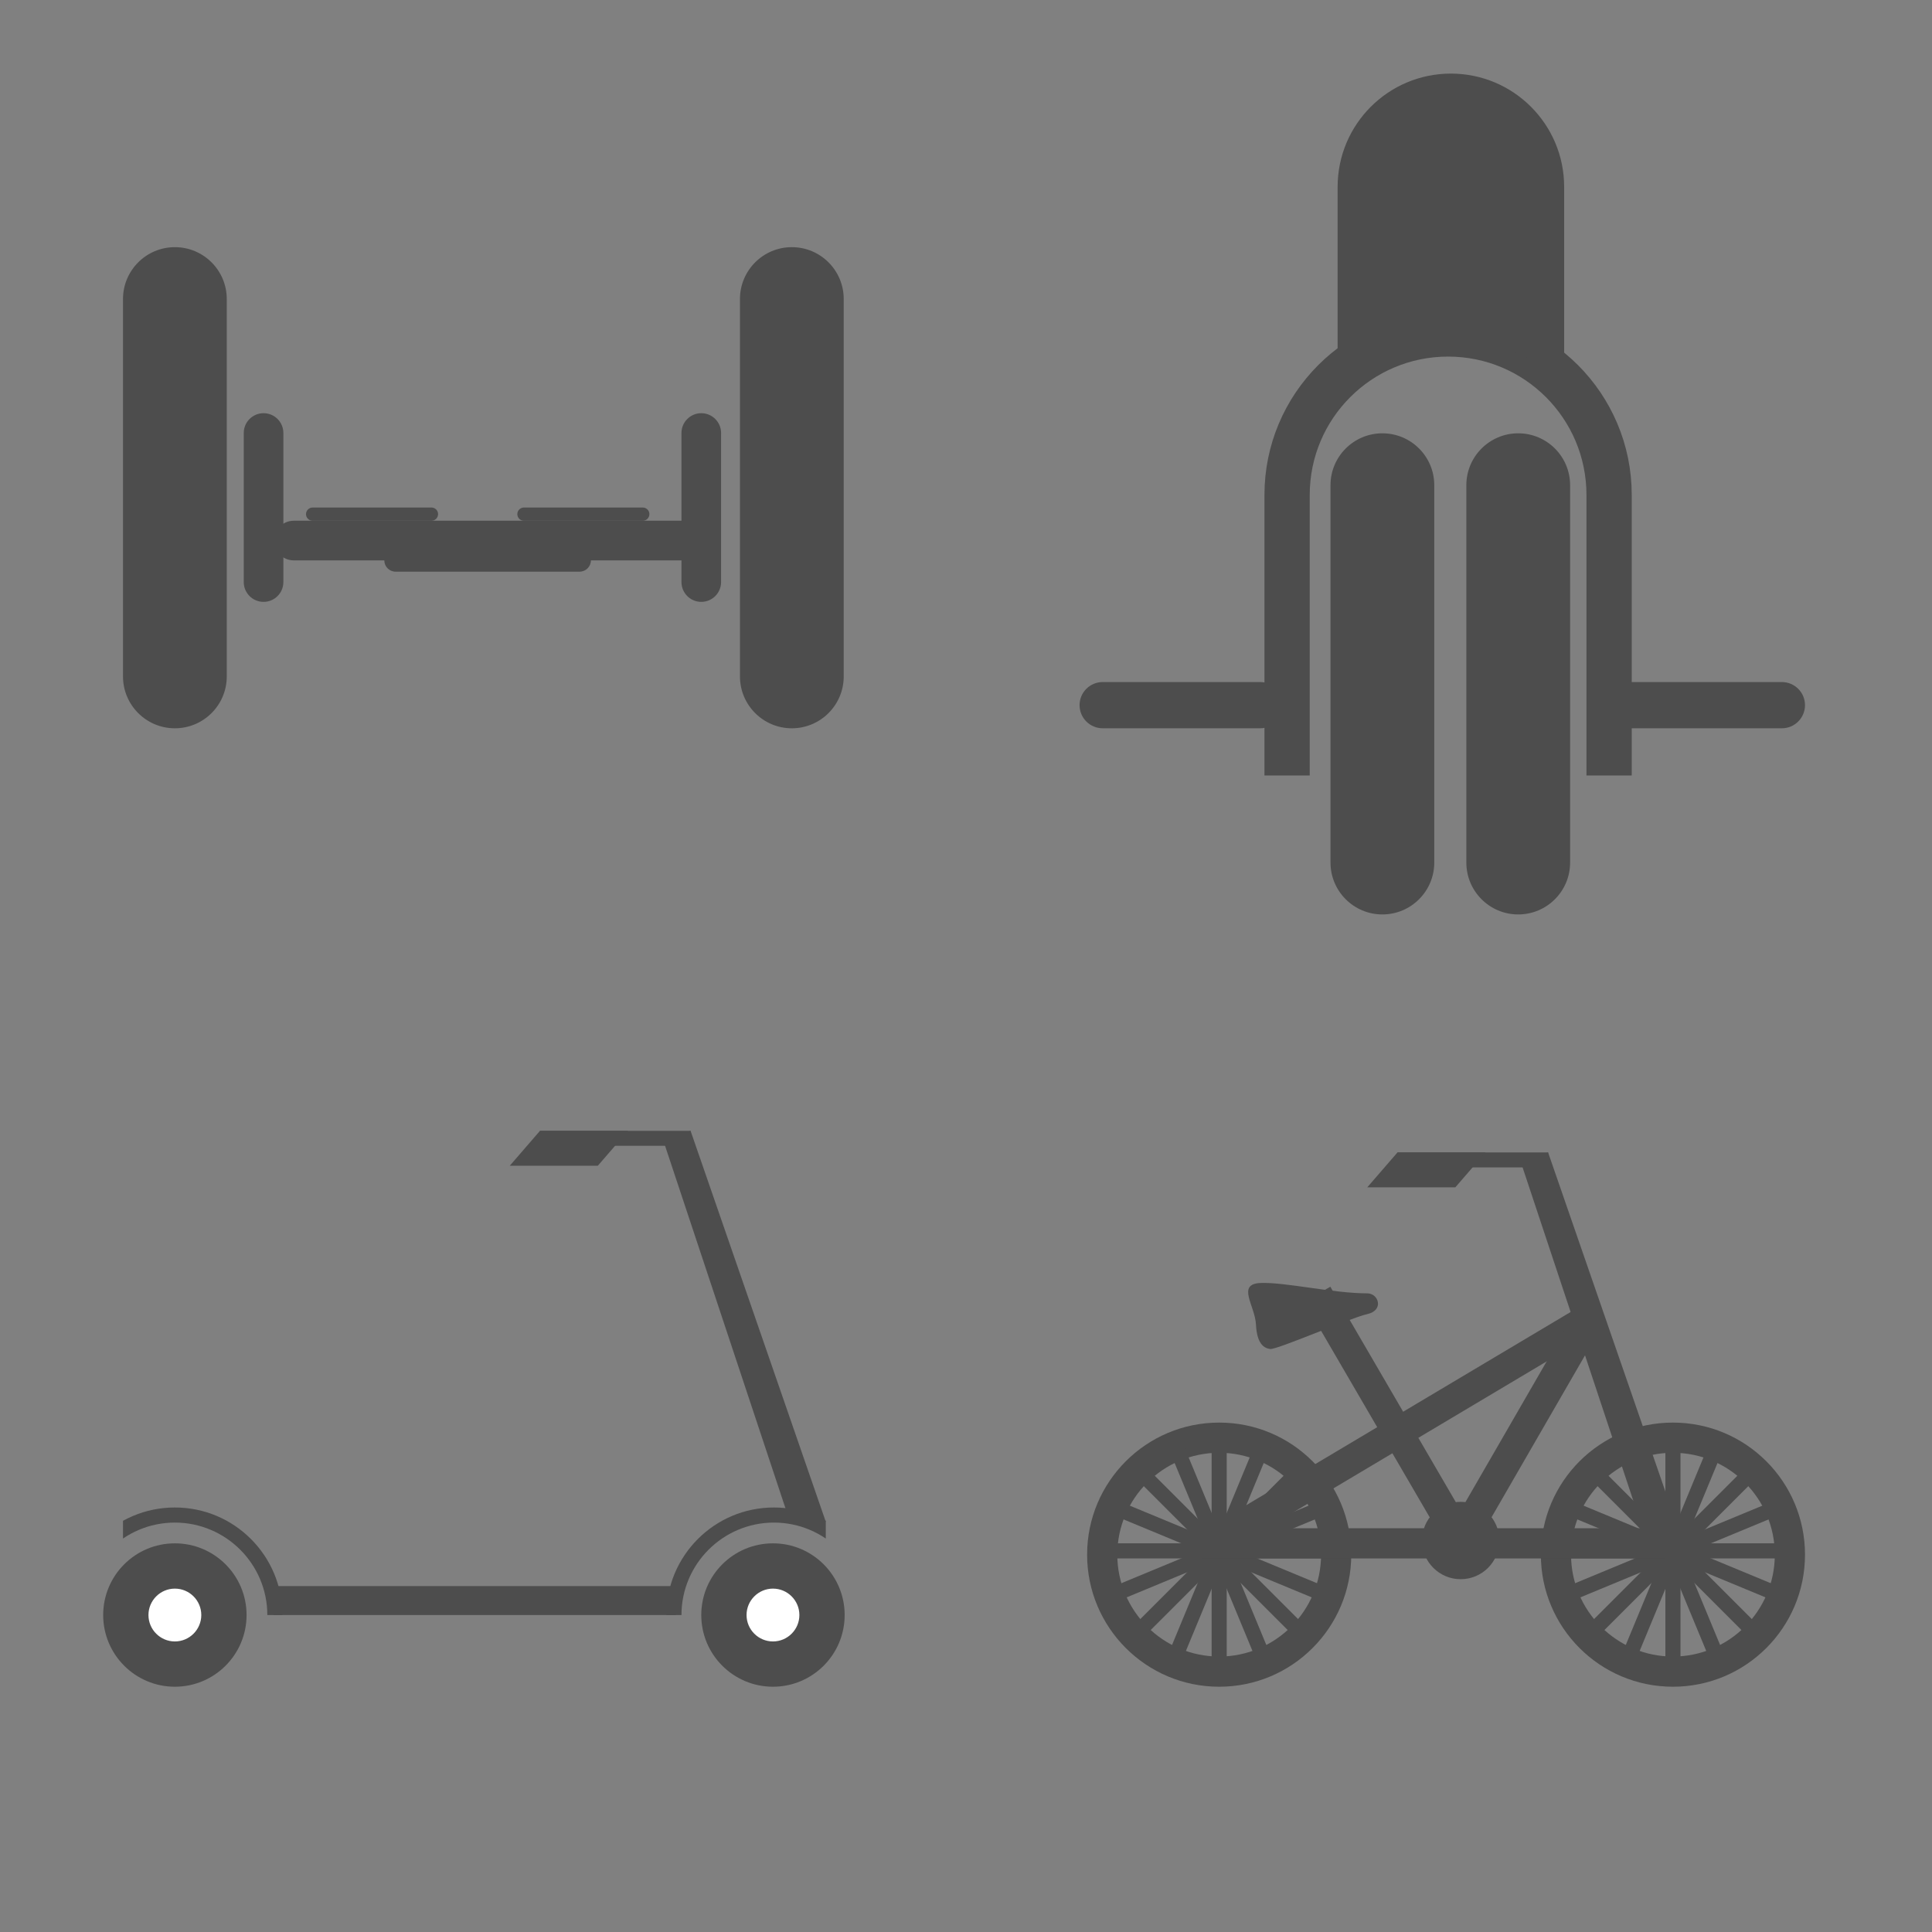 <?xml version="1.0" encoding="utf-8"?>
<!-- Generator: Adobe Illustrator 17.0.0, SVG Export Plug-In . SVG Version: 6.00 Build 0)  -->
<!DOCTYPE svg PUBLIC "-//W3C//DTD SVG 1.1//EN" "http://www.w3.org/Graphics/SVG/1.1/DTD/svg11.dtd">
<svg version="1.1" id="Слой_1" xmlns="http://www.w3.org/2000/svg" xmlns:xlink="http://www.w3.org/1999/xlink" x="0px" y="0px"
	 width="128px" height="128px" viewBox="0 0 128 128" enable-background="new 0 0 128 128" xml:space="preserve">
<rect x="0" y="0" width="128" height="128" fill="#808080" stroke="none"/>
<g id="transport">
	<path fill="#4D4D4D" d="M15.024,44.813c0,1.898-1.539,3.438-3.438,3.438l0,0c-1.898,0-3.437-1.539-3.437-3.438v-25
		c0-1.898,1.539-3.438,3.437-3.438l0,0c1.898,0,3.438,1.539,3.438,3.438V44.813z"/>
	<path fill="#4D4D4D" d="M95.024,57.146c0,1.898-1.539,3.438-3.438,3.438l0,0c-1.898,0-3.437-1.539-3.437-3.438v-25
		c0-1.898,1.539-3.438,3.437-3.438l0,0c1.898,0,3.438,1.539,3.438,3.438V57.146z"/>
	<path fill="#4D4D4D" d="M104.024,57.146c0,1.898-1.539,3.438-3.438,3.438l0,0c-1.898,0-3.437-1.539-3.437-3.438v-25
		c0-1.898,1.539-3.438,3.437-3.438l0,0c1.898,0,3.438,1.539,3.438,3.438V57.146z"/>
	<path fill="#4D4D4D" d="M55.899,44.813c0,1.898-1.539,3.438-3.438,3.438l0,0c-1.898,0-3.437-1.539-3.437-3.438v-25
		c0-1.898,1.539-3.438,3.437-3.438l0,0c1.898,0,3.438,1.539,3.438,3.438V44.813z"/>
	<path fill="#4D4D4D" d="M18.774,38.563c0,0.725-0.588,1.313-1.313,1.313l0,0c-0.725,0-1.312-0.588-1.312-1.313v-9.875
		c0-0.725,0.588-1.313,1.312-1.313l0,0c0.725,0,1.313,0.588,1.313,1.313V38.563z"/>
	<path fill="#4D4D4D" d="M47.774,38.563c0,0.725-0.588,1.313-1.313,1.313l0,0c-0.725,0-1.312-0.588-1.312-1.313v-9.875
		c0-0.725,0.588-1.313,1.312-1.313l0,0c0.725,0,1.313,0.588,1.313,1.313V38.563z"/>
	<path fill="#4D4D4D" d="M46.461,35.813c0,0.725-0.588,1.313-1.312,1.313H19.461c-0.725,0-1.312-0.588-1.312-1.313l0,0
		c0-0.725,0.588-1.313,1.312-1.313h25.688C45.874,34.5,46.461,35.088,46.461,35.813L46.461,35.813z"/>
	<path fill="#4D4D4D" d="M39.149,37.125c0,0.414-0.336,0.75-0.75,0.75H26.211c-0.414,0-0.75-0.336-0.75-0.75l0,0
		c0-0.414,0.336-0.75,0.75-0.75h12.188C38.813,36.375,39.149,36.711,39.149,37.125L39.149,37.125z"/>
	<path fill="#4D4D4D" d="M29.024,34.063c0,0.242-0.196,0.438-0.438,0.438h-7.875c-0.242,0-0.437-0.196-0.437-0.438l0,0
		c0-0.242,0.196-0.438,0.437-0.438h7.875C28.828,33.625,29.024,33.821,29.024,34.063L29.024,34.063z"/>
	<path fill="#4D4D4D" d="M43.024,34.063c0,0.242-0.196,0.438-0.438,0.438h-7.875c-0.242,0-0.437-0.196-0.437-0.438l0,0
		c0-0.242,0.196-0.438,0.437-0.438h7.875C42.828,33.625,43.024,33.821,43.024,34.063L43.024,34.063z"/>
	<g>
		<defs>
			<rect id="SVGID_1_" x="77.274" y="12.938" width="34.5" height="38.438"/>
		</defs>
		<clipPath id="SVGID_2_">
			<use xlink:href="#SVGID_1_"  overflow="visible"/>
		</clipPath>
		<path clip-path="url(#SVGID_2_)" fill="none" stroke="#4D4D4D" stroke-width="3" stroke-miterlimit="10" d="M106.607,58.5
			c0,5.891-4.776,10.667-10.667,10.667l0,0c-5.891,0-10.667-4.776-10.667-10.667V32.792c0-5.891,4.776-10.667,10.667-10.667l0,0
			c5.891,0,10.667,4.776,10.667,10.667V58.5z"/>
	</g>
	<path fill="#4D4D4D" d="M71.524,46.719c0,0.846,0.686,1.531,1.531,1.531h10.438c0.846,0,1.531-0.686,1.531-1.531l0,0
		c0-0.846-0.686-1.531-1.531-1.531H73.055C72.21,45.188,71.524,45.873,71.524,46.719L71.524,46.719z"/>
	<path fill="#4D4D4D" d="M106.086,46.719c0,0.846,0.686,1.531,1.531,1.531h10.438c0.846,0,1.531-0.686,1.531-1.531l0,0
		c0-0.846-0.686-1.531-1.531-1.531h-10.438C106.772,45.188,106.086,45.873,106.086,46.719L106.086,46.719z"/>
	<g>
		<defs>
			<path id="SVGID_3_" d="M96.024,22.614c4.232,0,7.974,2.062,10.306,5.227V-2H84.718v31.41
				C86.871,25.368,91.125,22.614,96.024,22.614z"/>
		</defs>
		<clipPath id="SVGID_4_">
			<use xlink:href="#SVGID_3_"  overflow="visible"/>
		</clipPath>
		<path clip-path="url(#SVGID_4_)" fill="#4D4D4D" d="M103.629,27.689c0,4.145-3.36,7.504-7.504,7.504l0,0
			c-4.145,0-7.504-3.36-7.504-7.504V12.38c0-4.145,3.36-7.504,7.504-7.504l0,0c4.145,0,7.504,3.36,7.504,7.504V27.689z"/>
	</g>
	<g>
		<path fill="#FFFFFF" d="M11.586,110.25c-1.792,0-3.25-1.458-3.25-3.25s1.458-3.25,3.25-3.25c1.792,0,3.25,1.458,3.25,3.25
			S13.378,110.25,11.586,110.25z"/>
		<path fill="#4D4D4D" d="M11.586,105.25c0.965,0,1.75,0.785,1.75,1.75s-0.785,1.75-1.75,1.75c-0.965,0-1.75-0.785-1.75-1.75
			S10.622,105.25,11.586,105.25 M11.586,102.25c-2.623,0-4.75,2.127-4.75,4.75s2.127,4.75,4.75,4.75c2.623,0,4.75-2.127,4.75-4.75
			S14.21,102.25,11.586,102.25L11.586,102.25z"/>
	</g>
	<g>
		<path fill="#FFFFFF" d="M51.211,110.25c-1.792,0-3.25-1.458-3.25-3.25s1.458-3.25,3.25-3.25c1.792,0,3.25,1.458,3.25,3.25
			S53.003,110.25,51.211,110.25z"/>
		<path fill="#4D4D4D" d="M51.211,105.25c0.965,0,1.75,0.785,1.75,1.75s-0.785,1.75-1.75,1.75c-0.965,0-1.75-0.785-1.75-1.75
			S50.247,105.25,51.211,105.25 M51.211,102.25c-2.623,0-4.75,2.127-4.75,4.75s2.127,4.75,4.75,4.75c2.623,0,4.75-2.127,4.75-4.75
			S53.835,102.25,51.211,102.25L51.211,102.25z"/>
	</g>
	<g>
		<defs>
			<rect id="SVGID_5_" x="8.149" y="97.125" width="12.875" height="9.875"/>
		</defs>
		<clipPath id="SVGID_6_">
			<use xlink:href="#SVGID_5_"  overflow="visible"/>
		</clipPath>
		<g clip-path="url(#SVGID_6_)">
			<path fill="#4D4D4D" d="M11.586,100.875c3.377,0,6.125,2.748,6.125,6.125s-2.748,6.125-6.125,6.125
				c-3.377,0-6.125-2.748-6.125-6.125S8.209,100.875,11.586,100.875 M11.586,99.875c-3.935,0-7.125,3.19-7.125,7.125
				s3.19,7.125,7.125,7.125c3.935,0,7.125-3.19,7.125-7.125S15.521,99.875,11.586,99.875L11.586,99.875z"/>
		</g>
	</g>
	<g>
		<defs>
			<rect id="SVGID_7_" x="41.836" y="97.125" width="12.875" height="9.875"/>
		</defs>
		<clipPath id="SVGID_8_">
			<use xlink:href="#SVGID_7_"  overflow="visible"/>
		</clipPath>
		<g clip-path="url(#SVGID_8_)">
			<path fill="#4D4D4D" d="M51.274,100.875c3.377,0,6.125,2.748,6.125,6.125s-2.748,6.125-6.125,6.125s-6.125-2.748-6.125-6.125
				S47.897,100.875,51.274,100.875 M51.274,99.875c-3.935,0-7.125,3.19-7.125,7.125s3.19,7.125,7.125,7.125s7.125-3.19,7.125-7.125
				S55.209,99.875,51.274,99.875L51.274,99.875z"/>
		</g>
	</g>
	<rect x="18.121" y="105.083" fill="#4D4D4D" width="26.653" height="1.917"/>
	<polygon fill="#4D4D4D" points="45.753,74.921 54.711,100.82 52.336,100.82 43.934,75.525 	"/>
	<rect x="35.774" y="74.921" fill="#4D4D4D" width="9.979" height="0.991"/>
	<polygon fill="#4D4D4D" points="33.774,77.233 39.607,77.233 41.607,74.921 35.774,74.921 	"/>
	<polygon fill="#4D4D4D" points="102.566,76.352 111.524,102.25 109.149,102.25 100.747,76.956 	"/>
	<rect x="92.586" y="76.352" fill="#4D4D4D" width="9.979" height="0.991"/>
	<polygon fill="#4D4D4D" points="90.586,78.663 96.42,78.663 98.42,76.352 92.586,76.352 	"/>
	<g>
		<g>
			<path fill="#4D4D4D" d="M80.774,96.25c3.722,0,6.75,3.028,6.75,6.75s-3.028,6.75-6.75,6.75s-6.75-3.028-6.75-6.75
				S77.052,96.25,80.774,96.25 M80.774,94.25c-4.833,0-8.75,3.918-8.75,8.75s3.917,8.75,8.75,8.75s8.75-3.918,8.75-8.75
				S85.606,94.25,80.774,94.25L80.774,94.25z"/>
		</g>
		<line fill="none" stroke="#4D4D4D" stroke-miterlimit="10" x1="80.774" y1="94.853" x2="80.774" y2="110.644"/>
		<line fill="none" stroke="#4D4D4D" stroke-miterlimit="10" x1="88.669" y1="102.749" x2="72.879" y2="102.749"/>
		<line fill="none" stroke="#4D4D4D" stroke-miterlimit="10" x1="75.191" y1="97.166" x2="86.357" y2="108.331"/>
		<line fill="none" stroke="#4D4D4D" stroke-miterlimit="10" x1="86.357" y1="97.166" x2="75.191" y2="108.331"/>
		<line fill="none" stroke="#4D4D4D" stroke-miterlimit="10" x1="77.753" y1="95.454" x2="83.795" y2="110.043"/>
		<line fill="none" stroke="#4D4D4D" stroke-miterlimit="10" x1="88.068" y1="99.727" x2="73.48" y2="105.77"/>
		<line fill="none" stroke="#4D4D4D" stroke-miterlimit="10" x1="73.48" y1="99.727" x2="88.068" y2="105.77"/>
		<line fill="none" stroke="#4D4D4D" stroke-miterlimit="10" x1="83.795" y1="95.454" x2="77.753" y2="110.043"/>
	</g>
	<g>
		<g>
			<path fill="#4D4D4D" d="M110.836,96.25c3.722,0,6.75,3.028,6.75,6.75s-3.028,6.75-6.75,6.75c-3.722,0-6.75-3.028-6.75-6.75
				S107.114,96.25,110.836,96.25 M110.836,94.25c-4.833,0-8.75,3.918-8.75,8.75s3.917,8.75,8.75,8.75c4.833,0,8.75-3.918,8.75-8.75
				S115.669,94.25,110.836,94.25L110.836,94.25z"/>
		</g>
		<line fill="none" stroke="#4D4D4D" stroke-miterlimit="10" x1="110.836" y1="94.853" x2="110.836" y2="110.644"/>
		<line fill="none" stroke="#4D4D4D" stroke-miterlimit="10" x1="118.732" y1="102.749" x2="102.941" y2="102.749"/>
		<line fill="none" stroke="#4D4D4D" stroke-miterlimit="10" x1="105.254" y1="97.166" x2="116.419" y2="108.331"/>
		<line fill="none" stroke="#4D4D4D" stroke-miterlimit="10" x1="116.419" y1="97.166" x2="105.254" y2="108.331"/>
		<line fill="none" stroke="#4D4D4D" stroke-miterlimit="10" x1="107.815" y1="95.454" x2="113.858" y2="110.043"/>
		<line fill="none" stroke="#4D4D4D" stroke-miterlimit="10" x1="118.131" y1="99.727" x2="103.542" y2="105.77"/>
		<line fill="none" stroke="#4D4D4D" stroke-miterlimit="10" x1="103.542" y1="99.727" x2="118.131" y2="105.77"/>
		<line fill="none" stroke="#4D4D4D" stroke-miterlimit="10" x1="113.858" y1="95.454" x2="107.815" y2="110.043"/>
	</g>
	<line fill="none" stroke="#4D4D4D" stroke-width="2" stroke-miterlimit="10" x1="110.338" y1="102.25" x2="79.57" y2="102.25"/>
	<line fill="none" stroke="#4D4D4D" stroke-width="2" stroke-miterlimit="10" x1="105.254" y1="87.375" x2="80.275" y2="102.25"/>
	<line fill="none" stroke="#4D4D4D" stroke-width="2" stroke-miterlimit="10" x1="105.254" y1="87.375" x2="96.774" y2="102.063"/>
	<line fill="none" stroke="#4D4D4D" stroke-width="2" stroke-miterlimit="10" x1="96.774" y1="102.063" x2="87.274" y2="85.75"/>
	<circle fill="#4D4D4D" cx="96.774" cy="102.063" r="2.563"/>
	<path fill="#4D4D4D" d="M90.586,85.688c0.75,0,1.125,1.125,0,1.375s-6,2.375-6.437,2.313c-0.438-0.063-0.875-0.375-0.938-1.625
		c-0.062-1.25-1.312-2.688,0.313-2.75S88.336,85.688,90.586,85.688z"/>
	<g display="none">
		<path display="inline" fill="#FFFFFF" d="M90.667,16.247c0-1.122,0-2.243,0-3.365c0-0.017,0-0.034,0-0.051
			c0.003-0.064,0.028-0.092,0.092-0.099c0.015-0.002,0.031-0.001,0.046-0.001c1.867,0,3.733,0,5.6,0c0.264,0,0.522,0.04,0.767,0.136
			c0.31,0.121,0.576,0.306,0.797,0.558c0.263,0.299,0.42,0.645,0.482,1.036c0.014,0.087,0.021,0.176,0.021,0.264
			c0.001,1.642,0.001,3.284,0.001,4.925c0,0.091-0.029,0.121-0.121,0.121c-0.475,0-0.95,0-1.425,0c-0.096,0-0.125-0.031-0.124-0.127
			c0.001-0.063,0-0.127,0-0.19c0-1.37-0.001-2.741,0-4.111c0-0.538-0.359-0.988-0.894-1.1c-0.078-0.016-0.159-0.02-0.239-0.02
			c-1.065-0.001-2.131-0.001-3.196,0c-0.021,0-0.042,0.002-0.062,0.007c-0.032,0.007-0.047,0.029-0.048,0.061
			c-0.001,0.029-0.002,0.059-0.002,0.088c0,1.744,0,3.489,0,5.233c0,0.141-0.019,0.16-0.161,0.16c-0.467,0-0.933,0-1.4,0
			c-0.022,0-0.045-0.003-0.067-0.006c-0.041-0.006-0.06-0.034-0.066-0.072c-0.003-0.023-0.003-0.048-0.003-0.072
			C90.667,18.496,90.667,17.371,90.667,16.247z"/>
		<path display="inline" fill="#FFFFFF" d="M101.481,16.251c0,1.122,0,2.243,0,3.365c0,0.136-0.02,0.155-0.156,0.154
			c-0.468,0-0.936,0-1.404,0c-0.024,0-0.048-0.003-0.071-0.008c-0.036-0.008-0.055-0.033-0.06-0.068
			c-0.003-0.025-0.005-0.05-0.005-0.076c0-2.239,0-4.478,0-6.718c0-0.157,0.015-0.171,0.17-0.171c0.46,0,0.919,0,1.379,0
			c0.006,0,0.011,0,0.017,0c0.103,0.001,0.13,0.027,0.13,0.13C101.481,13.991,101.481,15.121,101.481,16.251z"/>
		<path display="inline" fill="#FFFFFF" d="M95.404,17.622c0,0.677,0,1.355,0,2.032c0,0.088-0.027,0.116-0.115,0.116
			c-0.486,0-0.973,0-1.459,0c-0.089,0-0.117-0.032-0.117-0.126c0-0.533,0-1.065,0-1.598c0-0.817,0-1.633,0-2.45
			c0-0.104,0.027-0.131,0.129-0.131c0.478,0,0.956,0,1.433,0c0.021,0,0.042,0.002,0.063,0.006c0.042,0.007,0.064,0.034,0.066,0.076
			c0.002,0.031,0,0.062,0,0.093C95.404,16.3,95.404,16.961,95.404,17.622z"/>
	</g>
</g>
</svg>

